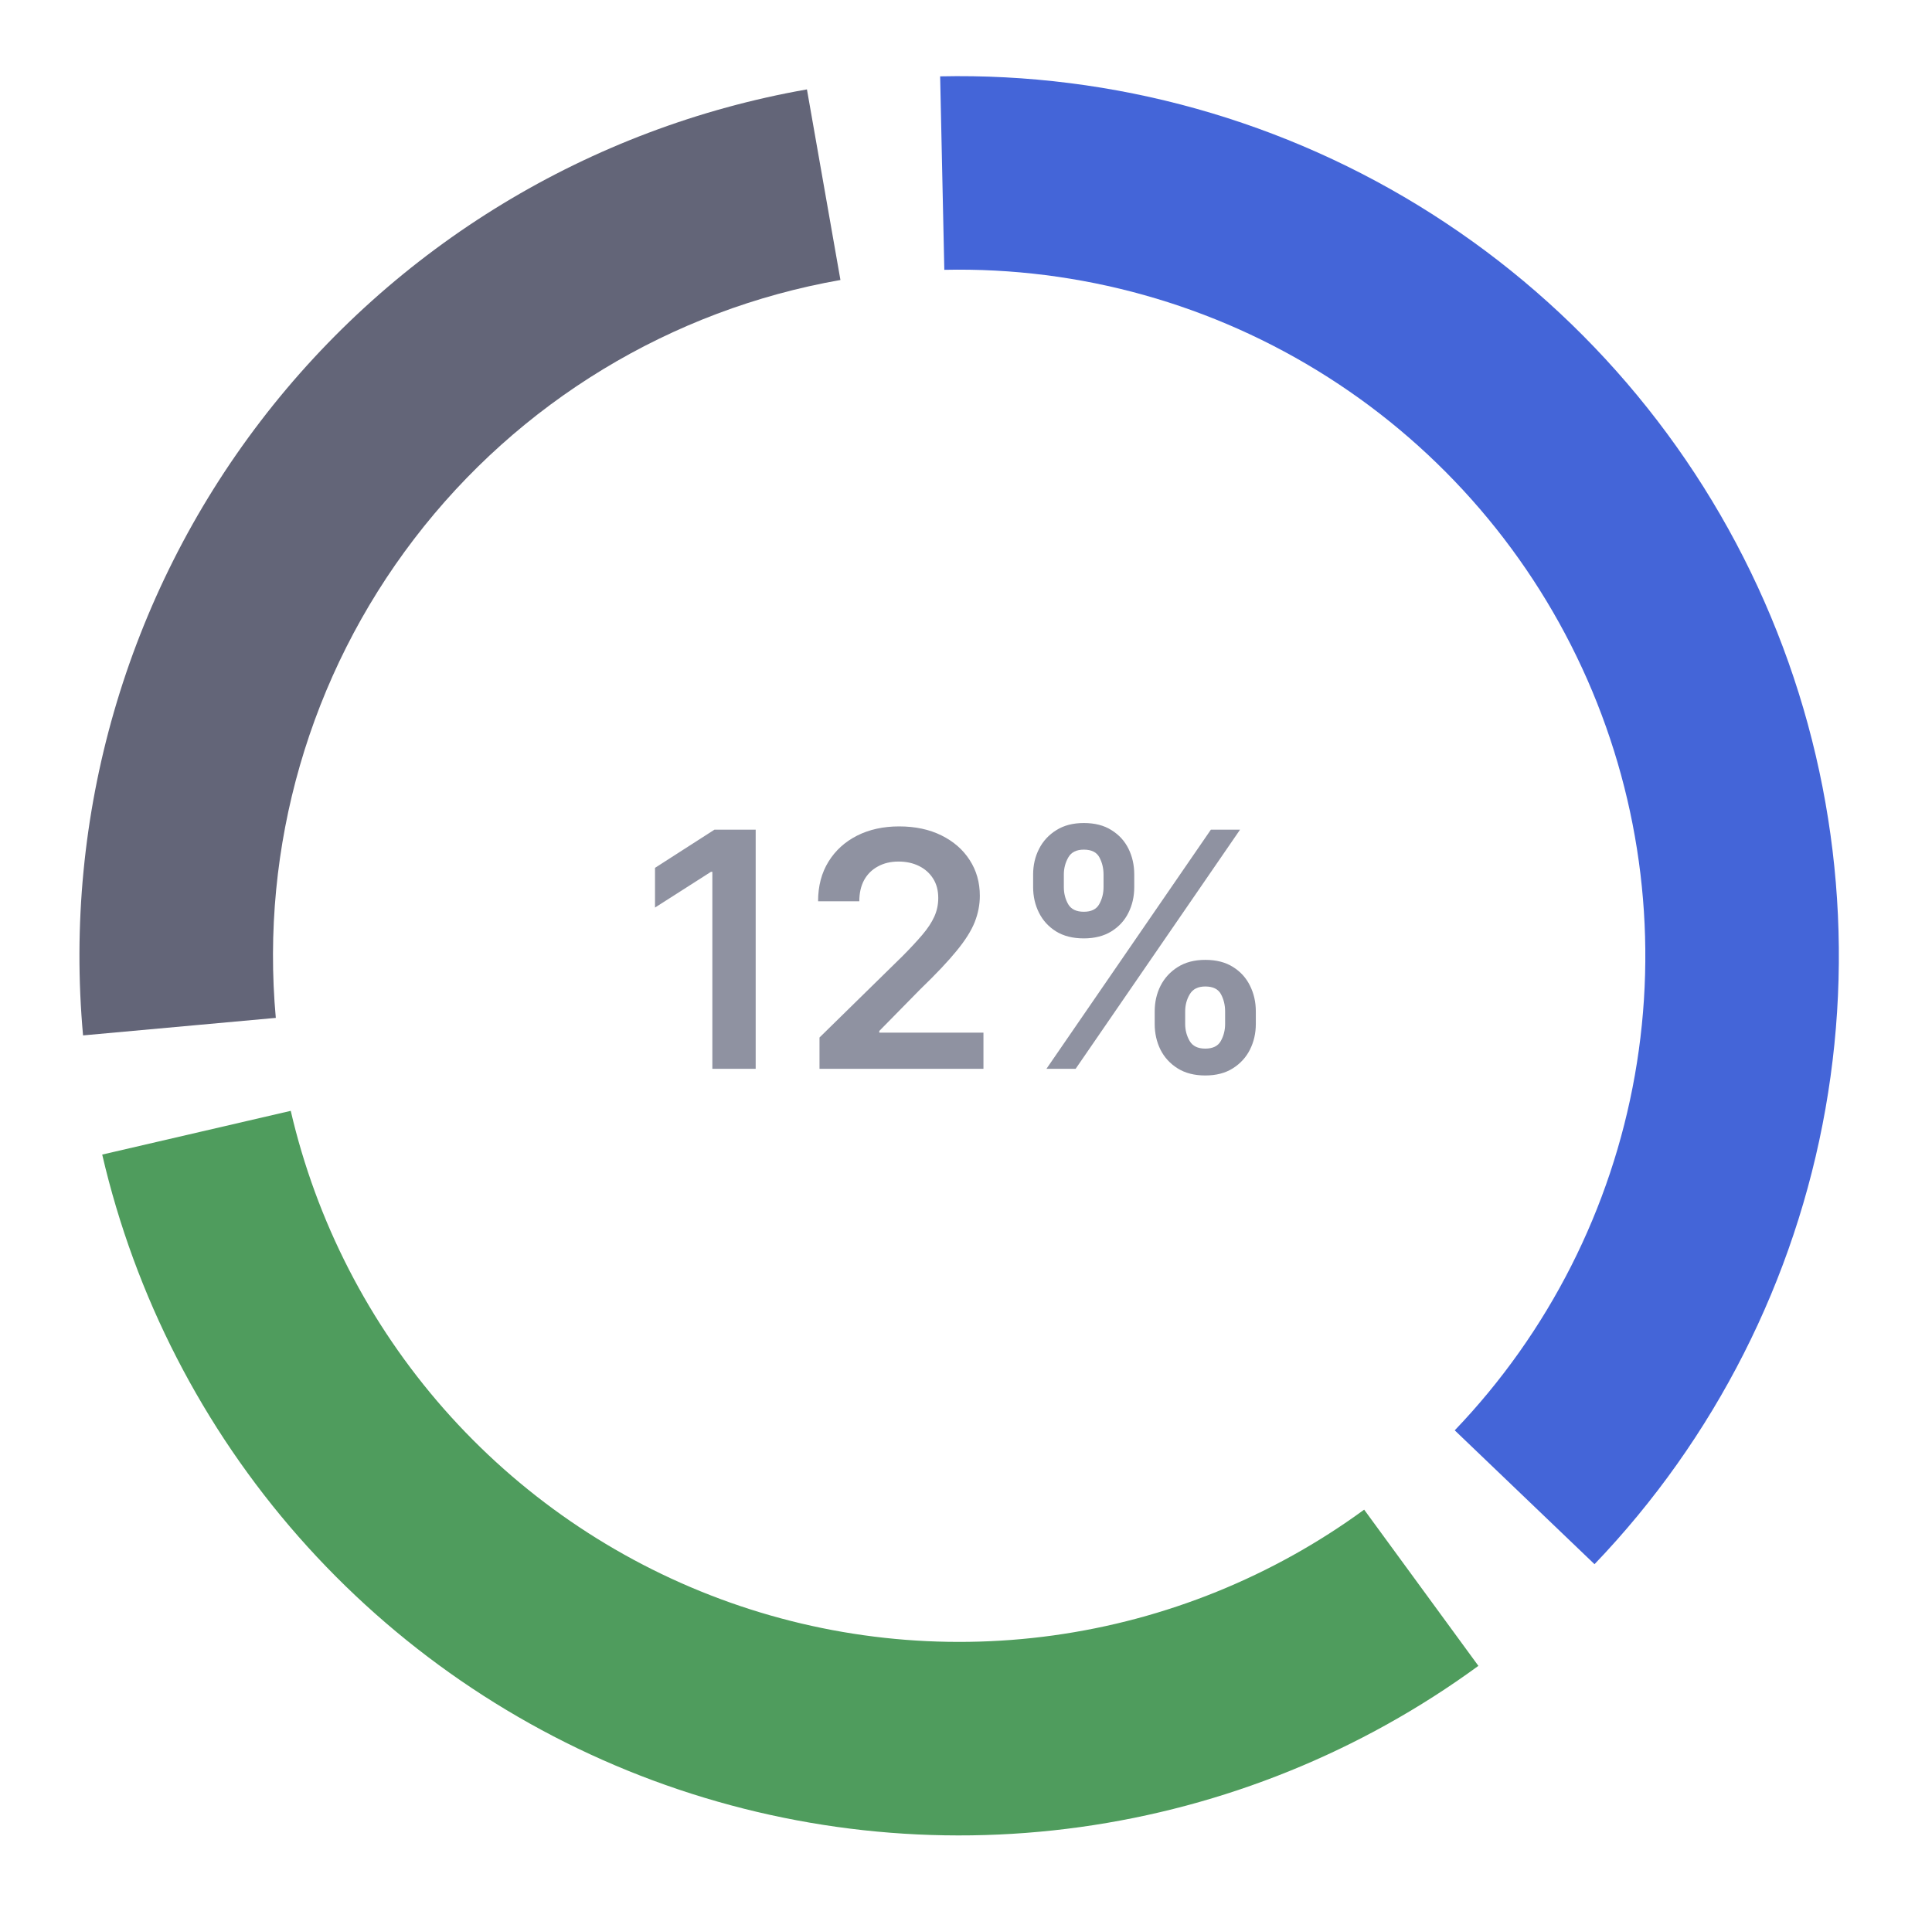 <svg width="94" height="93" viewBox="0 0 94 93" fill="none" xmlns="http://www.w3.org/2000/svg">
<path d="M4.041 50.38C3.07 39.689 6.151 29.023 12.675 20.497C19.198 11.971 28.688 6.208 39.261 4.35L40.891 13.624C32.643 15.073 25.242 19.569 20.153 26.219C15.065 32.869 12.661 41.189 13.419 49.528L4.041 50.38Z" fill="#636578"/>
<path d="M71.93 81.057C66.217 85.234 59.557 87.93 52.547 88.902C45.536 89.874 38.394 89.093 31.76 86.628C25.126 84.163 19.206 80.091 14.531 74.777C9.857 69.463 6.573 63.073 4.973 56.179L14.146 54.051C15.393 59.428 17.955 64.413 21.601 68.558C25.248 72.702 29.865 75.878 35.04 77.801C40.214 79.724 45.785 80.333 51.253 79.575C56.721 78.817 61.916 76.714 66.372 73.456L71.93 81.057Z" fill="#4F9C5D"/>
<path d="M45.742 3.715C54.205 3.532 62.533 5.862 69.671 10.412C76.81 14.962 82.439 21.526 85.847 29.275C89.255 37.024 90.289 45.61 88.817 53.947C87.346 62.283 83.435 69.996 77.58 76.11L70.779 69.597C75.346 64.828 78.396 58.812 79.544 52.31C80.692 45.807 79.886 39.11 77.228 33.066C74.57 27.022 70.179 21.902 64.611 18.353C59.042 14.804 52.547 12.986 45.945 13.129L45.742 3.715Z" fill="#4465D8"/>
<path d="M36.767 40.37V52.006H34.659V42.421H34.591L31.869 44.16V42.228L34.761 40.37H36.767ZM39.872 52.006V50.483L43.911 46.523C44.298 46.133 44.62 45.786 44.877 45.483C45.135 45.18 45.328 44.887 45.457 44.603C45.586 44.319 45.65 44.016 45.65 43.694C45.65 43.326 45.567 43.012 45.4 42.75C45.233 42.485 45.004 42.281 44.712 42.137C44.421 41.993 44.089 41.921 43.718 41.921C43.336 41.921 43 42 42.712 42.16C42.425 42.315 42.201 42.536 42.042 42.824C41.887 43.112 41.809 43.455 41.809 43.853H39.803C39.803 43.114 39.972 42.472 40.309 41.927C40.646 41.381 41.11 40.959 41.701 40.66C42.296 40.36 42.978 40.211 43.747 40.211C44.527 40.211 45.212 40.356 45.803 40.648C46.394 40.94 46.853 41.339 47.178 41.847C47.508 42.355 47.673 42.934 47.673 43.586C47.673 44.021 47.589 44.449 47.423 44.87C47.256 45.29 46.962 45.756 46.542 46.267C46.125 46.779 45.54 47.398 44.786 48.125L42.781 50.165V50.245H47.849V52.006H39.872ZM56.181 49.824V49.211C56.181 48.76 56.275 48.345 56.465 47.966C56.658 47.587 56.938 47.283 57.306 47.052C57.673 46.821 58.118 46.705 58.641 46.705C59.179 46.705 59.63 46.821 59.993 47.052C60.357 47.279 60.631 47.582 60.817 47.961C61.006 48.339 61.101 48.756 61.101 49.211V49.824C61.101 50.275 61.006 50.69 60.817 51.069C60.628 51.447 60.349 51.752 59.982 51.983C59.618 52.214 59.171 52.33 58.641 52.33C58.111 52.33 57.662 52.214 57.294 51.983C56.927 51.752 56.648 51.447 56.459 51.069C56.273 50.69 56.181 50.275 56.181 49.824ZM57.664 49.211V49.824C57.664 50.123 57.736 50.398 57.88 50.648C58.023 50.898 58.277 51.023 58.641 51.023C59.008 51.023 59.26 50.9 59.397 50.654C59.537 50.404 59.607 50.127 59.607 49.824V49.211C59.607 48.908 59.541 48.631 59.408 48.381C59.275 48.127 59.02 48 58.641 48C58.285 48 58.033 48.127 57.885 48.381C57.737 48.631 57.664 48.908 57.664 49.211ZM50.266 43.165V42.552C50.266 42.097 50.362 41.68 50.556 41.302C50.749 40.923 51.029 40.62 51.397 40.392C51.764 40.161 52.209 40.046 52.732 40.046C53.266 40.046 53.715 40.161 54.078 40.392C54.446 40.62 54.722 40.923 54.908 41.302C55.094 41.68 55.186 42.097 55.186 42.552V43.165C55.186 43.62 55.092 44.036 54.902 44.415C54.717 44.79 54.44 45.091 54.073 45.319C53.705 45.546 53.258 45.66 52.732 45.66C52.198 45.66 51.747 45.546 51.38 45.319C51.016 45.091 50.739 44.788 50.55 44.41C50.361 44.031 50.266 43.616 50.266 43.165ZM51.76 42.552V43.165C51.76 43.468 51.83 43.745 51.971 43.995C52.114 44.241 52.368 44.364 52.732 44.364C53.096 44.364 53.346 44.241 53.482 43.995C53.622 43.745 53.692 43.468 53.692 43.165V42.552C53.692 42.248 53.626 41.972 53.493 41.722C53.361 41.468 53.107 41.341 52.732 41.341C52.372 41.341 52.12 41.468 51.976 41.722C51.832 41.976 51.76 42.252 51.76 42.552ZM50.914 52.006L58.914 40.37H60.334L52.334 52.006H50.914Z" fill="#8F92A1"/>
</svg>
